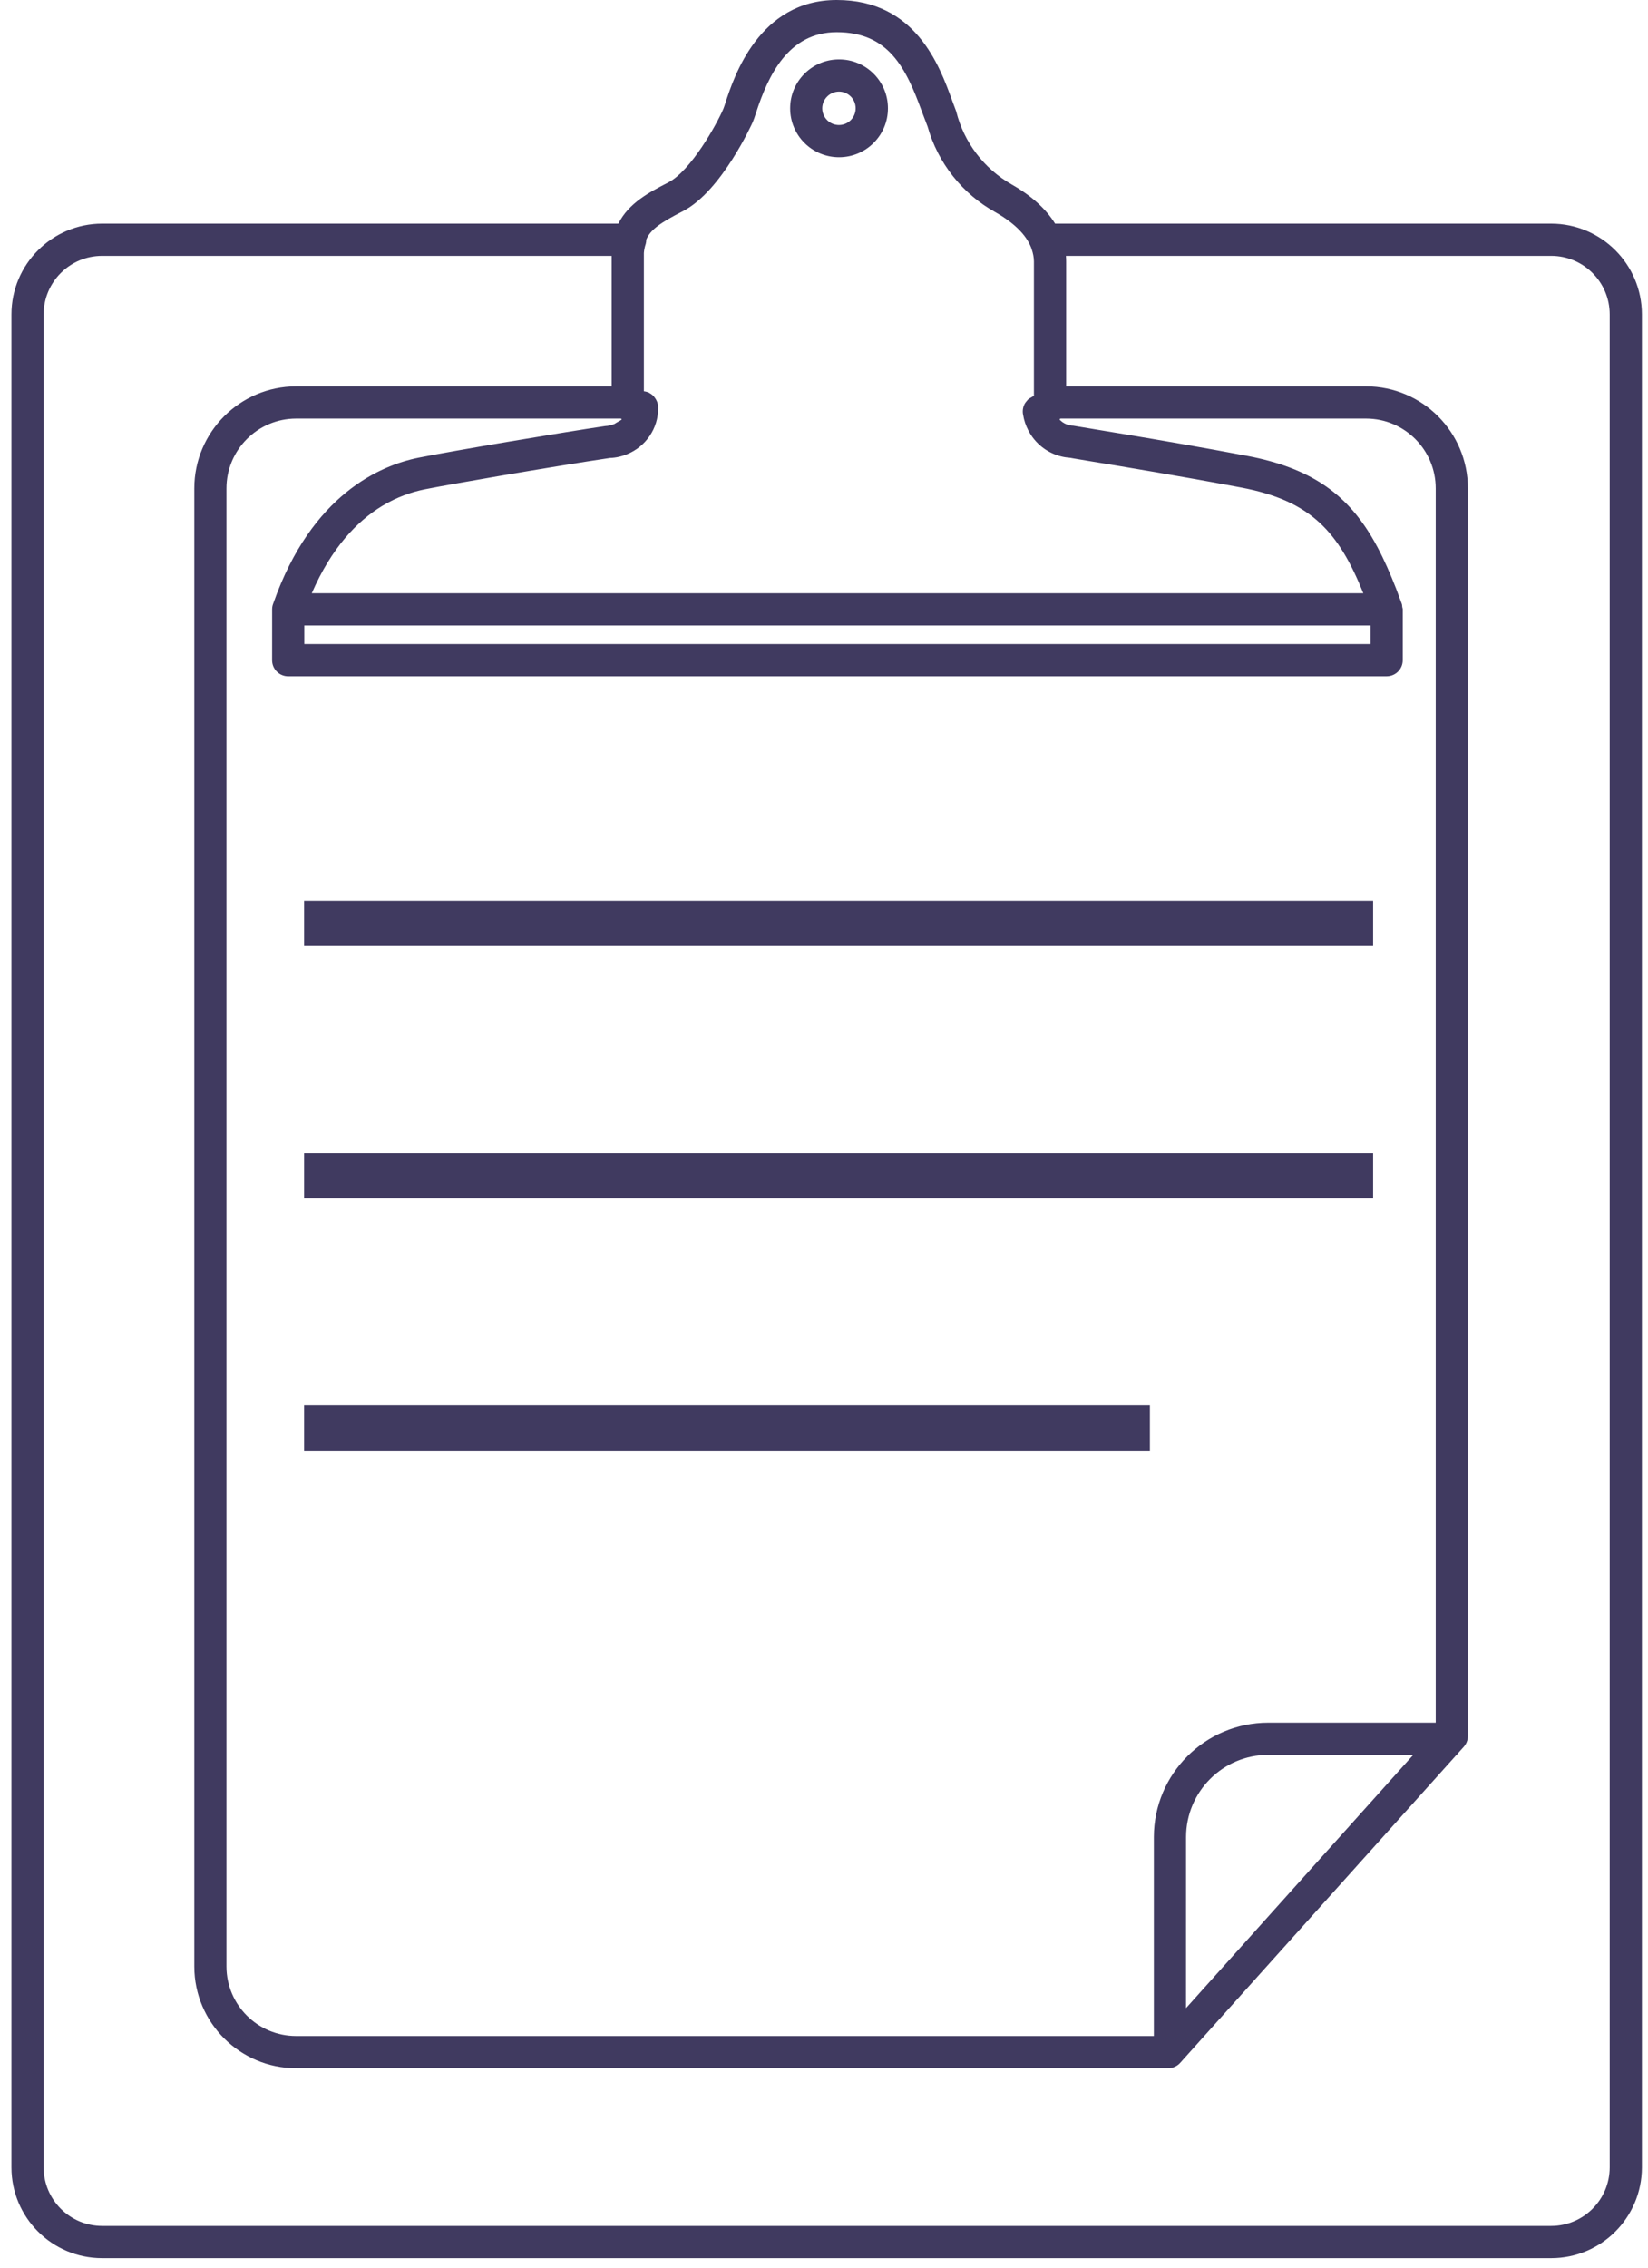 <?xml version="1.0" encoding="UTF-8"?>
<svg width="72px" height="99px" viewBox="0 0 72 99" version="1.1" xmlns="http://www.w3.org/2000/svg" xmlns:xlink="http://www.w3.org/1999/xlink">
    <title>Outlined/C/Clipboard Copy</title>
    <g id="Maryland" stroke="none" stroke-width="1" fill="none" fill-rule="evenodd">
        <g id="Outlined/C/Clipboard-Copy" transform="translate(-12, 0)" fill="#403A60">
            <path d="M48.556,0 C51.998,0 53.039,2.85 53.596,4.38 L53.596,4.38 L53.775,4.86 C54.11,6.209 54.986,7.363 56.195,8.05 C57.074,8.552 57.702,9.126 58.096,9.763 L58.096,9.763 L79.773,9.763 C81.96,9.766 83.732,11.539 83.734,13.724 L83.734,13.724 L83.734,94.625 C83.732,96.812 81.958,98.584 79.771,98.584 L79.771,98.584 L16.461,98.584 C14.275,98.583 12.502,96.811 12.5,94.625 L12.5,94.625 L12.5,13.724 C12.502,11.539 14.275,9.766 16.461,9.763 L16.461,9.763 L39.016,9.763 C39.465,8.867 40.366,8.392 41.198,7.966 C42.186,7.454 43.307,5.438 43.599,4.762 C43.627,4.702 43.656,4.603 43.698,4.477 C44.06,3.369 45.159,0 48.556,0 Z M38.723,11.17 L16.461,11.17 C15.05,11.171 13.908,12.314 13.906,13.724 L13.906,13.724 L13.906,94.625 C13.909,96.034 15.051,97.176 16.461,97.178 L16.461,97.178 L79.771,97.178 C81.181,97.176 82.324,96.034 82.327,94.625 L82.327,94.625 L82.327,13.724 C82.325,12.314 81.182,11.171 79.771,11.17 L79.771,11.17 L58.569,11.17 C58.576,11.253 58.579,11.334 58.579,11.416 L58.579,11.416 L58.579,16.868 L71.687,16.868 C74.142,16.874 76.13,18.866 76.131,21.322 L76.131,21.322 L76.131,75.79 C76.131,75.963 76.067,76.129 75.952,76.26 L75.952,76.26 L75.663,76.581 L75.663,76.612 L75.635,76.612 L63.562,90.057 C63.428,90.207 63.238,90.291 63.038,90.291 L63.038,90.291 L24.935,90.291 C22.483,90.291 20.493,88.305 20.489,85.854 L20.489,85.854 L20.489,21.321 C20.49,18.864 22.479,16.873 24.935,16.868 L24.935,16.868 L38.723,16.868 L38.723,11.17 Z M39.13,18.275 L24.935,18.275 C23.256,18.278 21.894,19.64 21.894,21.321 L21.894,21.321 L21.894,85.854 C21.898,87.53 23.258,88.886 24.934,88.886 L24.934,88.886 L62.411,88.886 L62.411,80.197 C62.416,77.441 64.652,75.209 67.409,75.208 L67.409,75.208 L74.725,75.208 L74.725,21.322 C74.725,19.642 73.366,18.279 71.687,18.275 L71.687,18.275 L58.327,18.275 C58.319,18.283 58.313,18.289 58.306,18.296 L58.306,18.296 L58.29,18.317 C58.368,18.401 58.462,18.467 58.564,18.512 C58.668,18.559 58.781,18.584 58.895,18.586 C59.133,18.628 59.455,18.681 59.947,18.761 C60.3,18.819 60.744,18.892 61.25,18.977 C62.625,19.206 64.488,19.525 66.502,19.905 C69.253,20.43 70.778,21.544 71.896,23.387 C71.997,23.555 72.096,23.728 72.191,23.908 C72.477,24.447 72.738,25.042 72.993,25.693 C73.077,25.911 73.16,26.135 73.244,26.366 C73.26,26.41 73.257,26.454 73.264,26.5 C73.269,26.534 73.285,26.566 73.285,26.602 L73.285,26.602 L73.285,28.821 C73.285,29.21 72.971,29.524 72.584,29.525 L72.584,29.525 L72.582,29.525 L72.582,29.526 L24.591,29.526 C24.204,29.526 23.889,29.213 23.888,28.825 L23.888,28.825 L23.889,26.603 L23.889,26.603 C23.889,26.523 23.902,26.446 23.928,26.373 L23.928,26.373 L23.942,26.336 C23.943,26.334 23.944,26.331 23.945,26.328 C25.615,21.578 28.632,20.313 30.287,19.982 C31.825,19.675 36.53,18.884 38.439,18.601 C38.573,18.595 38.705,18.566 38.828,18.516 C38.872,18.499 38.909,18.466 38.951,18.443 C39.025,18.404 39.101,18.366 39.166,18.311 C39.152,18.3 39.143,18.286 39.13,18.275 L39.13,18.275 Z M73.744,76.612 L67.409,76.612 C65.428,76.613 63.822,78.216 63.818,80.197 L63.818,80.197 L63.817,87.669 L73.744,76.612 Z M62.238,61.354 L62.238,63.327 L25.285,63.327 L25.285,61.354 L62.238,61.354 Z M71.991,50.343 L71.991,52.315 L25.285,52.315 L25.285,50.343 L71.991,50.343 Z M71.991,39.324 L71.991,41.297 L25.285,41.297 L25.285,39.324 L71.991,39.324 Z M71.88,27.308 L25.294,27.308 L25.294,28.119 L71.88,28.119 L71.88,27.308 Z M48.556,1.405 C46.45,1.405 45.569,3.279 45.035,4.913 C44.975,5.099 44.925,5.242 44.889,5.326 C44.877,5.355 43.538,8.34 41.841,9.217 C40.881,9.709 40.419,10.015 40.235,10.462 C40.235,10.463 40.236,10.465 40.236,10.466 C40.236,10.526 40.228,10.586 40.213,10.644 C40.168,10.773 40.142,10.907 40.131,11.042 L40.131,11.042 L40.131,17.083 C40.215,17.093 40.297,17.116 40.373,17.155 L40.373,17.155 L40.382,17.161 C40.385,17.163 40.388,17.167 40.391,17.169 C40.458,17.205 40.516,17.253 40.566,17.308 C40.58,17.322 40.59,17.338 40.602,17.354 C40.64,17.402 40.67,17.454 40.694,17.51 C40.702,17.529 40.711,17.546 40.717,17.565 C40.741,17.642 40.758,17.722 40.755,17.806 C40.763,18.717 40.203,19.5 39.404,19.827 C39.169,19.924 38.915,19.986 38.645,19.994 C38.096,20.074 37.341,20.194 36.51,20.329 C35.658,20.467 34.729,20.624 33.846,20.774 C32.448,21.013 31.178,21.239 30.562,21.362 C29.989,21.477 29.345,21.696 28.69,22.092 C27.601,22.754 26.483,23.911 25.621,25.9 L25.621,25.9 L71.562,25.9 C70.478,23.213 69.278,21.866 66.24,21.287 C63.5,20.772 61.025,20.365 59.718,20.15 C59.364,20.091 59.099,20.047 58.93,20.018 C58.853,20.005 58.791,19.993 58.757,19.987 C58.627,19.978 58.499,19.959 58.376,19.929 C57.745,19.778 57.219,19.357 56.926,18.791 C56.817,18.581 56.737,18.354 56.699,18.11 C56.678,18.017 56.679,17.925 56.695,17.837 L56.695,17.837 C56.711,17.75 56.742,17.668 56.788,17.595 C56.796,17.582 56.808,17.572 56.817,17.559 C56.859,17.502 56.903,17.447 56.96,17.403 C56.979,17.389 57.004,17.382 57.023,17.369 C57.072,17.339 57.117,17.307 57.171,17.289 L57.171,17.289 L57.171,11.416 C57.171,11.237 57.134,11.062 57.077,10.891 C57.067,10.862 57.059,10.833 57.047,10.804 C56.829,10.252 56.313,9.737 55.496,9.269 C54.046,8.468 52.976,7.119 52.526,5.524 L52.526,5.524 L52.274,4.864 C51.583,2.972 50.829,1.405 48.556,1.405 Z M48.66,2.593 C49.839,2.593 50.795,3.55 50.794,4.729 C50.794,5.906 49.843,6.861 48.665,6.865 C47.485,6.869 46.525,5.917 46.521,4.737 C46.516,3.558 47.47,2.597 48.65,2.593 L48.65,2.593 Z M48.65,3.999 C48.249,4.004 47.926,4.329 47.924,4.729 L47.924,4.729 C47.926,5.136 48.254,5.46 48.658,5.458 C49.06,5.456 49.385,5.128 49.383,4.725 C49.381,4.322 49.053,3.997 48.65,3.999 Z" id="Combined-Shape"></path>
        </g>
    </g>
</svg>